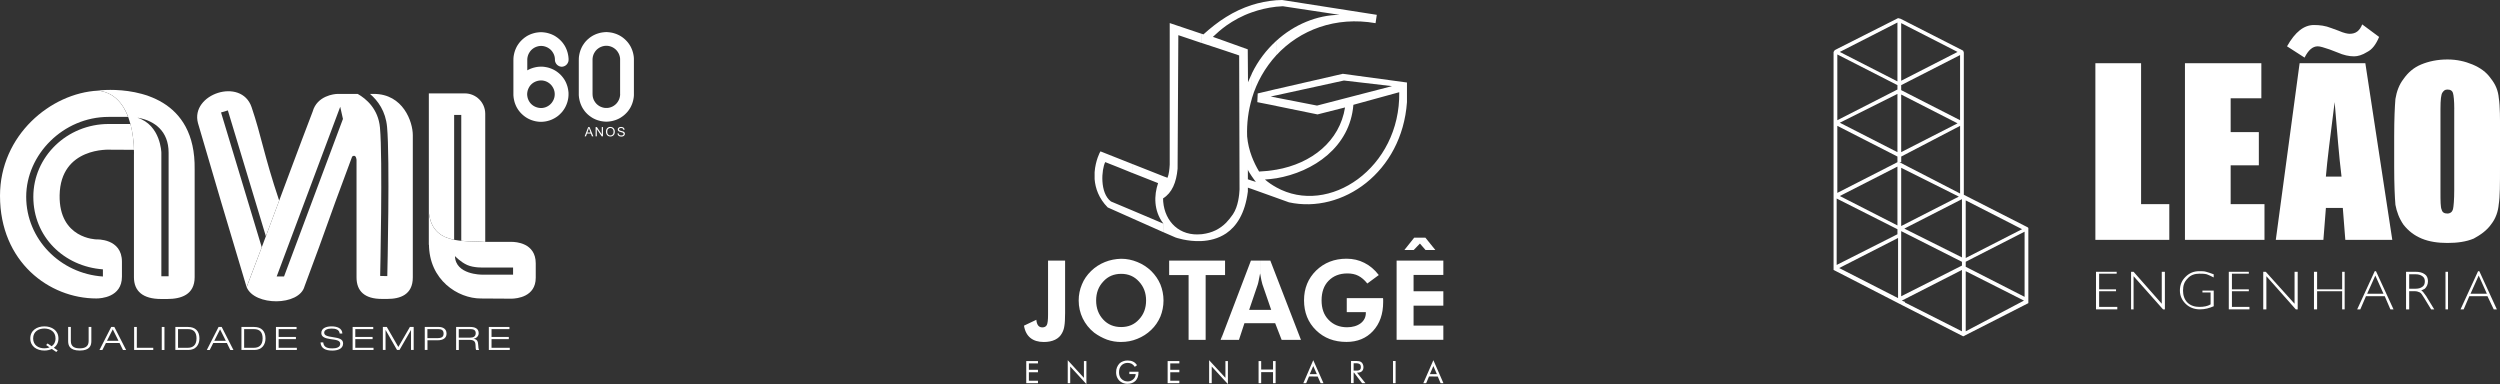 <?xml version="1.0" encoding="UTF-8"?>
<svg id="Layer_2" data-name="Layer 2" xmlns="http://www.w3.org/2000/svg" viewBox="0 0 806.31 123.88">
  <rect x="0" y="0" width="806.31" height="123.88" fill="#333333" stroke="none"/>
  <defs>
    <style>
      .cls-1 {
        fill-rule: evenodd;
      }

      .cls-1, .cls-2 {
        fill: #fff;
        stroke-width: 0px;
      }
    </style>
  </defs>
  <g id="Camada_1" data-name="Camada 1">
    <g>
      <g>
        <path class="cls-2" d="M84.24,80.23c.06-.16.12-.32.18-.48l-13.13-43.48,2.2-.66,12.26,40.59c1.45-3.87,2.89-7.73,4.29-11.5-4.96-14.8-5.71-20.76-8.9-30.15-3.32-9.73-19.81-4.24-17.29,5.15,7.1,24.22,7.56,25.82,15.68,52.9l.5-1.31,4.2-11.05Z"/>
        <path class="cls-2" d="M138.36,78.69v-9.86c.74,5.63,4.07,7.69,8.11,8.5v-40.26h2.3v40.59c2.59.26,5.31.2,7.73.37v-41.33c0-3.63-2.95-6.58-6.58-6.58h-11.61v48.83h.05c0-.09,0-.17,0-.26"/>
        <path class="cls-2" d="M165.48,88.58h-10.08s-8.51.06-8.66-5.99c0,0,1.77,1.9,3.93,2.87,2.16.97,5.28.82,5.28.82h9.53v2.3ZM165.04,78.01h0s-8.53,0-8.53,0c.21.21,0,.03,0,.03-7.12-.49-16.81.92-18.16-9.2v9.86c.01,11.62,9.34,17.57,16.73,17.57.86,0,6.41.06,9.96.06h0c1.66-.04,7.75-.58,7.75-6.76v-4.63c0-6.67-6.58-6.93-7.75-6.93"/>
        <path class="cls-2" d="M31.08,77.21s-12.09-.18-11.85-14.23c.27-15.67,16.27-14.7,16.27-14.7l7.71.04c-.04-1.89-.26-5.08-1.14-8.33h-7.03c-13.39,0-24.29,10.53-24.29,23.48s9.91,22.48,22.44,23.4v2.31c-13.8-.93-24.74-12.1-24.74-25.71s11.93-25.77,26.59-25.77h6.28c-1.58-4.16-4.46-7.91-9.7-8.47C16.38,30.02,0,43.6,0,63.14c0,21.32,15.86,33.12,31.08,33.12,1.39,0,8.25-.35,8.25-7.03v-4.82c0-7.61-8.25-7.2-8.25-7.2"/>
        <path class="cls-2" d="M54.37,89.11h-2.33v-39.88s-.19-8.87-7.7-11.26c.15.02.29.04.44.06,5.1.99,9.6,4.28,9.6,11.2v39.88ZM62.78,54.63c.36-23.06-18.65-25.64-27.19-25.64-2.47,0-4.06.22-4.06.22,12.62,1.25,11.67,20.84,11.67,20.84v37.11h0v2.24c0,4.53,2.9,7.03,8.77,7.03h1.98c4.39,0,8.83-1.34,8.83-7.03v-34.77Z"/>
        <path class="cls-2" d="M15.35,110.78l1.31.89c.75-.5,1.25-1.32,1.25-2.52,0-2.24-1.77-3.19-3.61-3.19s-3.61.96-3.61,3.19,1.77,3.19,3.61,3.19c.59,0,1.16-.09,1.67-.31l-1.09-.75.46-.51ZM18.16,113.53l-1.44-.99c-.71.35-1.55.52-2.41.52-2.38,0-4.54-1.28-4.54-3.9s2.17-3.9,4.54-3.9,4.54,1.28,4.54,3.9c0,1.36-.58,2.37-1.49,3l1.25.86-.46.51Z"/>
        <path class="cls-2" d="M29.46,110c0,1.35-.42,3.06-3.74,3.06s-3.74-1.71-3.74-3.06v-4.56h.87v4.56c0,1.95,1.42,2.35,2.87,2.35s2.87-.41,2.87-2.35v-4.56h.87v4.56Z"/>
        <path class="cls-2" d="M36.37,106.22l-1.86,3.69h3.7l-1.84-3.69ZM38.56,110.62h-4.4l-1.14,2.26h-.94l3.79-7.43h1.01l3.79,7.43h-1.01l-1.11-2.26Z"/>
        <polygon class="cls-2" points="43.26 105.45 44.13 105.45 44.13 112.17 49.43 112.17 49.43 112.87 43.26 112.87 43.26 105.45"/>
        <rect class="cls-2" x="52.17" y="105.45" width=".87" height="7.43"/>
        <path class="cls-2" d="M57.42,112.17h3.16c1.5,0,2.8-.73,2.8-3.01,0-1.97-.87-3.01-2.8-3.01h-3.16v6.01ZM56.56,105.45h4.06c2.44,0,3.7,1.38,3.7,3.71,0,2.09-1.23,3.71-3.57,3.71h-4.19v-7.43Z"/>
        <path class="cls-2" d="M70.98,106.22l-1.86,3.69h3.7l-1.84-3.69ZM73.18,110.62h-4.4l-1.14,2.26h-.94l3.79-7.43h1.01l3.79,7.43h-1.01l-1.11-2.26Z"/>
        <path class="cls-2" d="M78.74,112.17h3.16c1.5,0,2.8-.73,2.8-3.01,0-1.97-.87-3.01-2.8-3.01h-3.16v6.01ZM77.87,105.45h4.06c2.44,0,3.7,1.38,3.7,3.71,0,2.09-1.23,3.71-3.57,3.71h-4.19v-7.43Z"/>
        <polygon class="cls-2" points="89 105.45 95.65 105.45 95.65 106.15 89.87 106.15 89.87 108.67 95.44 108.67 95.44 109.38 89.87 109.38 89.87 112.17 95.74 112.17 95.74 112.87 89 112.87 89 105.45"/>
        <path class="cls-2" d="M109.55,107.57c-.12-1.27-1.28-1.6-2.62-1.6s-2.37.47-2.37,1.31c0,.97,1.02,1.2,3.06,1.5,1.52.23,3.04.54,3.04,1.97,0,1.82-1.86,2.32-3.49,2.32-2.12,0-3.67-.65-3.79-2.64h.87c.15,1.56,1.32,1.93,2.93,1.93,1.25,0,2.55-.3,2.55-1.48s-1.52-1.27-3.04-1.49c-1.99-.28-3.06-.78-3.06-1.98,0-1.62,1.69-2.15,3.3-2.15,1.71,0,3.43.54,3.49,2.31h-.87Z"/>
        <polygon class="cls-2" points="113.73 105.45 120.38 105.45 120.38 106.15 114.59 106.15 114.59 108.67 120.17 108.67 120.17 109.38 114.59 109.38 114.59 112.17 120.47 112.17 120.47 112.87 113.73 112.87 113.73 105.45"/>
        <polygon class="cls-2" points="132.2 105.45 133.42 105.45 133.42 112.87 132.56 112.87 132.56 106.45 132.54 106.45 128.85 112.87 128.05 112.87 124.37 106.44 124.35 106.44 124.35 112.87 123.48 112.87 123.48 105.45 124.75 105.45 128.47 111.91 132.2 105.45"/>
        <path class="cls-2" d="M137.85,109.05h3.35c1.45,0,1.87-.59,1.87-1.46,0-1.11-.7-1.44-1.7-1.44h-3.52v2.89ZM136.99,105.45h4.51c1.29,0,2.52.57,2.52,2.14,0,1.4-1.04,2.16-2.9,2.16h-3.25v3.12h-.87v-7.43Z"/>
        <path class="cls-2" d="M147.97,108.9h3.66c.95,0,1.8-.31,1.8-1.45s-.93-1.3-1.72-1.3h-3.75v2.75ZM147.11,105.45h4.56c1.42,0,2.72.45,2.72,2.01,0,.79-.55,1.58-1.64,1.8v.02c1.18.17,1.43.84,1.49,2.06.02.47.09,1.37.29,1.54h-.94c-.15-.16-.21-.71-.22-1.52-.02-1.31-.59-1.75-2.03-1.75h-3.36v3.27h-.87v-7.43Z"/>
        <polygon class="cls-2" points="157.66 105.45 164.31 105.45 164.31 106.15 158.53 106.15 158.53 108.67 164.1 108.67 164.1 109.38 158.53 109.38 158.53 112.17 164.41 112.17 164.41 112.87 157.66 112.87 157.66 105.45"/>
        <path class="cls-2" d="M189.43,42.75h1.02l-.31-.83c-.09-.25-.16-.46-.21-.62-.04.19-.09.38-.16.57l-.33.88ZM188.56,43.98l1.15-3h.43l1.23,3h-.45l-.35-.91h-1.25l-.33.91h-.42Z"/>
        <polygon class="cls-2" points="192.1 43.98 192.1 40.99 192.51 40.99 194.09 43.34 194.09 40.99 194.47 40.99 194.47 43.98 194.06 43.98 192.48 41.63 192.48 43.98 192.1 43.98"/>
        <path class="cls-2" d="M195.84,42.53c0,.36.1.65.29.85.19.21.44.31.73.31s.54-.1.74-.31.29-.51.29-.89c0-.24-.04-.46-.13-.64-.08-.18-.2-.32-.36-.42-.16-.1-.34-.15-.54-.15-.28,0-.52.1-.72.29-.2.19-.3.52-.3.97M195.43,42.52c0-.5.13-.89.4-1.17.27-.28.61-.42,1.03-.42.28,0,.53.07.75.2.22.13.39.32.51.55.12.24.18.5.18.8s-.06.58-.18.82c-.12.24-.3.42-.52.54-.23.12-.47.19-.73.19-.28,0-.53-.07-.76-.2-.22-.14-.39-.32-.5-.56-.12-.24-.17-.48-.17-.75"/>
        <path class="cls-2" d="M178.91,30.59l-.02.24-.03.24-.04.24-.06.23-.07.23-.08.23-.1.22-.1.21-.12.21-.13.2-.13.2-.15.19-.16.18-.17.18-.18.16-.18.15-.19.14-.2.13-.2.12-.21.11-.22.1-.22.09-.23.07-.23.06-.24.05-.24.04-.24.02h-.24s-.24,0-.24,0l-.24-.02-.24-.03-.24-.05-.23-.05-.23-.07-.23-.08-.22-.09-.21-.1-.21-.11-.2-.12-.2-.14-.19-.14-.18-.16-.17-.16-.16-.17-.15-.18-.14-.19-.13-.2-.12-.2-.11-.21-.1-.22-.09-.22-.08-.23-.06-.23-.05-.23-.04-.24-.03-.24-.02-.24v-.24l.02-.24.03-.24.04-.24.05-.23.06-.23.08-.22.09-.22.1-.22.11-.21.12-.21.13-.2.14-.19.15-.18.16-.17.17-.16.18-.16.19-.14.2-.14.2-.12.21-.11.21-.1.22-.09.23-.08.23-.07.23-.05.24-.05.24-.03.24-.02h.24s.24,0,.24,0l.24.02.24.04.24.05.23.06.23.07.22.09.22.1.21.11.2.12.2.13.19.14.18.15.18.16.17.18.16.18.15.19.13.2.13.2.12.21.1.21.1.22.08.23.07.23.06.23.04.24.03.24.02.24v.24s0,.24,0,.24ZM183.33,29.61l-.04-.34-.05-.33-.06-.33-.07-.33-.08-.32-.1-.32-.11-.32-.12-.32-.13-.31-.14-.3-.16-.3-.16-.29-.18-.28-.19-.28-.2-.27-.21-.26-.22-.26-.23-.25-.24-.24-.25-.22-.25-.22-.27-.21-.27-.2-.28-.19-.29-.18-.29-.16-.3-.16-.3-.14-.31-.13-.31-.12-.32-.11-.32-.1-.33-.08-.33-.07-.33-.06-.33-.05-.34-.04-.33-.02h-.34s-.34,0-.34,0l-.33.02-.34.03-.33.04-.33.06-.33.07-.33.08-.32.09-.32.11-.32.11-.31.13-.3.14-.3.15-.29.16h0v-3.41h0v-.24s.03-.24.03-.24l.03-.24.05-.24.06-.24.07-.23.08-.22.1-.22.11-.22.12-.2.13-.21.14-.2.15-.19.16-.18.17-.17.18-.16.19-.15.19-.14.2-.13.21-.12.22-.11.22-.09.23-.09.23-.07.23-.06.24-.05.24-.03.24-.02h.24s.24,0,.24,0l.24.02.24.03.24.05.23.06.23.07.23.09.22.09.22.11.21.12.2.13.2.14.19.15.18.16.17.17.16.18.15.19.14.2.13.21.12.2.11.22.1.22.08.22.07.23.06.24.04.24.03.24.02.24v.24h.01v.17s.02.17.02.17l.03.17.05.16.06.16.07.15.08.15.09.14.1.13.11.13.12.12.13.11.14.1.15.09.15.08.16.07.16.05.16.04.16.03.17.02h.17l.17-.02.16-.03.16-.04.16-.05.16-.07.15-.08.15-.09.14-.1.13-.11.12-.12.11-.13.1-.13.09-.14.08-.15.07-.15.06-.16.05-.16.03-.17.02-.17v-.17h.01v-.34s-.03-.33-.03-.33l-.03-.33-.05-.33-.06-.33-.07-.33-.08-.33-.1-.32-.1-.32-.12-.31-.13-.31-.14-.31-.15-.3-.16-.29-.18-.29-.19-.28-.19-.27-.21-.27-.22-.26-.23-.25-.24-.24-.24-.23-.26-.22-.26-.22-.27-.2-.28-.19-.28-.19-.29-.17-.3-.16-.3-.14-.31-.14-.31-.12-.32-.11-.32-.1-.32-.09-.33-.08-.33-.06-.33-.05-.33-.04-.34-.03-.33-.02h-.34l-.33.02-.34.03-.33.04-.33.05-.33.06-.33.08-.32.09-.32.1-.32.11-.31.12-.31.14-.3.14-.3.16-.29.17-.28.19-.28.19-.27.2-.26.22-.26.22-.24.23-.24.24-.23.25-.22.26-.21.27-.19.27-.19.28-.18.29-.16.29-.15.3-.14.31-.13.31-.12.31-.1.32-.1.32-.08.33-.07.33-.06.33-.05.33-.03.33-.02.33v.34h-.01v11.11h0v.34s.03.33.03.33l.03.34.05.33.06.33.07.33.08.33.09.32.11.32.12.32.13.31.14.31.15.3.17.29.17.29.19.28.2.27.21.27.22.26.23.25.24.24.25.23.25.22.26.21.27.2.28.2.29.18.29.17.3.16.3.14.31.14.31.12.32.11.32.1.33.09.33.08.33.06.33.05.34.04.33.03h.34s.33.01.33.01l.34-.02.33-.03.34-.04.33-.05.33-.07.33-.08.32-.09.32-.1.32-.12.31-.12.3-.14.3-.15.3-.16.29-.17.28-.18.28-.19.27-.2.26-.22.25-.22.24-.24.24-.24.23-.25.22-.26.2-.27.2-.28.18-.28.18-.29.16-.3.15-.3.14-.31.13-.31.11-.31.11-.32.09-.32.08-.33.07-.33.06-.33.04-.33.03-.34.02-.33v-.34s0-.34,0-.34l-.02-.33Z"/>
        <path class="cls-2" d="M200.01,30.35v.24s-.03.24-.03.24l-.03.24-.05.24-.06.24-.07.23-.08.23-.1.22-.11.22-.12.2-.13.21-.14.2-.15.19-.16.18-.17.17-.18.16-.19.15-.19.14-.2.13-.21.12-.21.11-.22.09-.23.09-.23.07-.23.06-.24.05-.24.03-.24.02h-.24s-.24,0-.24,0l-.24-.02-.24-.03-.24-.05-.23-.06-.23-.07-.23-.09-.22-.09-.22-.11-.21-.12-.2-.13-.19-.14-.19-.15-.18-.16-.17-.17-.16-.18-.15-.19-.14-.2-.13-.21-.12-.2-.11-.22-.1-.22-.08-.23-.07-.23-.06-.24-.04-.24-.03-.24-.02-.24v-.24h-.01v-11.11h0v-.24s.03-.24.03-.24l.03-.24.04-.24.06-.24.07-.23.08-.23.1-.22.11-.22.12-.2.13-.21.14-.2.15-.19.16-.18.17-.17.18-.16.19-.15.19-.14.2-.13.21-.12.22-.11.22-.09.23-.09.23-.07.23-.06.24-.05.24-.03.24-.02h.24s.24,0,.24,0l.24.02.24.03.24.05.23.06.23.07.23.09.22.09.21.11.21.12.2.13.19.14.19.15.18.16.17.17.16.18.15.19.14.2.13.21.12.2.11.22.1.22.08.23.07.23.06.24.05.24.03.24.02.24v.24s0,11.11,0,11.11ZM204.45,18.9l-.02-.33-.03-.33-.05-.33-.06-.33-.07-.33-.08-.33-.1-.32-.1-.32-.12-.31-.13-.31-.14-.31-.15-.3-.16-.29-.18-.29-.19-.28-.19-.27-.21-.27-.22-.26-.23-.25-.24-.24-.24-.23-.26-.22-.26-.22-.27-.2-.28-.19-.28-.18-.29-.17-.3-.16-.3-.14-.31-.14-.31-.12-.32-.11-.32-.1-.32-.09-.33-.08-.33-.06-.33-.05-.33-.04-.34-.03-.33-.02h-.34l-.33.02-.34.03-.33.04-.33.05-.33.06-.33.08-.32.09-.32.1-.32.11-.31.12-.31.14-.3.14-.3.16-.29.17-.28.18-.28.19-.27.2-.26.22-.26.22-.24.23-.24.24-.23.25-.22.26-.2.27-.19.27-.19.28-.18.29-.16.29-.15.3-.14.31-.13.31-.12.31-.1.32-.1.32-.08.33-.07.33-.06.33-.05.33-.03.33-.02.33v.34h-.01v11.11h0v.34s.03.33.03.33l.03.33.05.33.06.33.07.33.08.33.1.32.1.32.12.31.13.31.14.31.15.3.16.29.18.29.19.28.19.27.2.27.22.26.23.25.24.24.24.23.26.22.26.21.27.2.28.19.28.19.29.17.3.16.3.14.31.14.31.12.32.11.32.1.32.09.33.08.33.06.33.05.33.04.34.03.33.02h.34l.33-.02.34-.03.33-.04.33-.05.33-.06.33-.08.32-.09.32-.1.32-.11.31-.12.31-.14.3-.14.3-.16.29-.17.28-.19.28-.19.27-.2.26-.21.26-.22.24-.23.24-.24.23-.25.22-.26.21-.27.19-.27.19-.28.18-.29.16-.29.15-.3.14-.31.13-.31.12-.31.1-.32.1-.32.08-.33.07-.33.06-.33.05-.33.03-.33.02-.33v-.34s0-11.11,0-11.11v-.34Z"/>
        <path class="cls-2" d="M199.14,43.04l.37-.03c.02.15.06.27.12.37.06.1.16.17.3.23.14.06.29.09.46.09.15,0,.28-.02.4-.07.12-.04.2-.11.26-.19.06-.08.08-.16.08-.26s-.03-.18-.08-.25c-.05-.07-.14-.13-.27-.18-.08-.03-.26-.08-.53-.15-.28-.07-.47-.13-.58-.19-.14-.08-.25-.17-.32-.28-.07-.11-.1-.24-.1-.37,0-.15.04-.29.13-.42.09-.13.21-.23.38-.3.16-.07.35-.1.55-.1.22,0,.42.04.59.11.17.07.3.18.39.32.09.14.14.3.15.47l-.38.03c-.02-.19-.09-.33-.21-.43-.12-.1-.29-.15-.52-.15s-.42.04-.52.13c-.11.09-.16.19-.16.32,0,.11.04.2.12.27.08.07.28.14.6.21.32.07.54.14.66.19.17.08.3.18.39.31.08.12.12.26.12.43s-.04.31-.14.45c-.09.14-.22.25-.39.33-.17.08-.36.12-.58.12-.27,0-.5-.04-.68-.12-.18-.08-.33-.2-.43-.36-.1-.16-.16-.34-.16-.54"/>
        <path class="cls-2" d="M91.61,89.16h-2.37l20.49-54.72.88,3.92-19,50.81ZM120.54,30.29h-1.21c2.55,2.17,5.05,5.57,5.51,10.66.93,10.2.11,46.55.07,48.1l-2.3-.05c0-.38.85-37.76-.06-47.83-.55-6.07-4.47-9.33-7.17-10.87h-6.58c-.92,0-6.53.54-7.96,5.69-4.01,10.42-10.36,27.59-16.6,44.25l-4.69,12.37c2.5,6.13,16.97,6.13,18.67-.26,8.84-23.62,5.41-15.23,15.36-41.86.39-.28,1.22-.64,1.41,1.06v-.04s.02.05.04.08c-.01-.01-.02-.03-.04-.04v37.93c0,4.47,2.69,6.93,8.13,6.93h1.83c4.06,0,8.19-1.32,8.19-6.93v-45.9c0-4.24-3.08-13.29-12.59-13.29"/>
      </g>
      <g>
        <path class="cls-2" d="M365.38,52.96l-10.45-4.14c-.16.16-1.61,2.97-1.89,6.71v2.25c.24,2.93,1.33,6.19,4.22,9.12l8.12,3.62v-2.57l-7.07-2.97c-3.66-2.77-3.05-10.29-1.85-12.7,3.01,1.16,5.95,2.37,8.92,3.58v-2.89ZM365.38,70.52v-2.57l9.76,4.14v2.77l-9.76-4.34ZM375.15,56.82l-9.76-3.86v2.89c2.69,1.05,5.38,2.13,8.12,3.21-1.33,3.9-1.45,8.88,1.65,12.98v-6.99c0-.32-.04-.68-.04-1.04l.04-.04v-7.15ZM375.15,74.86l3.98,1.73s3.78,1.37,8.32,1.16v-2.21c-6.95.72-11.73-3.98-12.29-10.49v6.99s.04.04.08.08l-.08-.04v2.77ZM376.55,57.34l-1.41-.52v7.15c2.85-1.77,4.26-5.1,4.66-9.56l.24-43.07,7.39,2.49v-2.97c-3.41-1.13-6.79-2.25-10.17-3.42v45.65c-.08,1.41-.24,3.13-.72,4.26M395.48,5.46c-2.61,1.61-5.02,3.54-7.35,5.63-.24-.08-.48-.16-.68-.24v2.97l8.04,2.65v-3.05l-4.3-1.53c1.29-1.25,2.73-2.49,4.3-3.62v-2.81ZM387.44,77.75c2.61-.12,5.46-.76,8.04-2.49v-3.45c-2.05,2.05-4.5,3.3-7.71,3.7-.12.04-.24.04-.32.04v2.21ZM403.75,1.61c-2.97.96-5.71,2.25-8.28,3.86v2.81c2.41-1.69,5.14-3.21,8.28-4.3V1.61ZM395.48,75.26c3.29-2.25,6.07-6.31,6.99-13.5v-1.24l1.29.44v-2.69l-1.29-.44v-3.17c-.08.12.6,1.25,1.29,2.25v-6.35c-.8-2.13-1.33-4.3-1.53-6.55-.16-4.3.4-8.4,1.53-12.22v-8.08c-.44.92-.84,1.85-1.25,2.81l-.08-10.61-6.95-2.49v3.05l4.18,1.41.12,43.23c-.08,1.65-.4,5.42-2.13,8-.68,1-1.41,1.89-2.17,2.69v3.45ZM411.59.08c-2.81.24-5.38.76-7.84,1.53v2.37c2.37-.84,4.98-1.49,7.84-1.81V.08ZM403.75,31.78v-8.08c2.01-4.14,4.7-7.63,7.84-10.49v4.66c-3.54,3.9-6.27,8.6-7.84,13.9M411.59,28.73l-5.95,1.41-.12,2.81,6.07,1.2v-2.69l-1.77-.32,1.77-.4v-2.01ZM403.75,60.96l7.84,2.81v-3.38c-1.25-.68-2.45-1.49-3.62-2.49,1.2-.08,2.41-.2,3.62-.4v-2.77c-1.77.32-3.62.52-5.5.6-.92-1.53-1.69-3.13-2.33-4.78v6.35c.56.84,1.16,1.61,1.29,1.77l-1.29-.4v2.69ZM411.59,17.88c7.63-8.28,19.21-12.66,32.06-10.41l.4-2.69-30.54-4.78c-.64,0-1.29.04-1.93.08v2.09c.72-.08,1.45-.12,2.17-.16l18.28,2.77c-7.23.08-14.59,3.09-20.45,8.44v4.66ZM411.59,63.77l4.14,1.49c17.24,3.74,36.44-9.72,38.05-32.3v-6.35l-20.69-2.81-21.5,4.94v2.01l21.86-4.78,15.51,1.81-24.19,6.27-13.18-2.57v2.69l13.34,2.73,8.88-2.25c-1.73,10.85-10.69,18.08-22.22,20.09v2.77c12.09-2.05,23.83-10.13,24.91-23.71l14.79-4.06c.4,24.39-22.74,40.14-39.7,30.66v3.38Z"/>
        <path class="cls-2" d="M361.61,83.46v4.86c-2.33,0-4.26.8-5.75,2.45-1.57,1.65-2.33,3.7-2.33,6.15s.76,4.5,2.29,6.15c1.49,1.61,3.41,2.41,5.79,2.41v4.82c-1.57,0-3.1-.24-4.58-.76-1.49-.56-2.89-1.33-4.14-2.25-1.61-1.29-2.81-2.81-3.7-4.62-.84-1.77-1.29-3.7-1.29-5.75,0-1.85.36-3.58,1.04-5.18.64-1.61,1.65-3.05,2.97-4.34,1.29-1.25,2.77-2.21,4.46-2.89,1.69-.68,3.42-1,5.22-1.05M343.52,84.06v16.88c0,1.93-.08,3.34-.24,4.22-.12.88-.4,1.65-.76,2.29-.48.92-1.25,1.65-2.25,2.13-1,.48-2.21.72-3.62.72-1.81,0-3.25-.44-4.34-1.33-1.04-.84-1.77-2.17-2.05-3.94l3.98-1.89c.08.84.28,1.45.6,1.85.32.4.76.6,1.33.6.68,0,1.16-.24,1.45-.76.28-.52.4-1.65.4-3.41v-17.36h5.5ZM361.61,110.3v-4.82c2.33,0,4.26-.8,5.74-2.45,1.53-1.61,2.29-3.66,2.29-6.11s-.76-4.46-2.29-6.11c-1.53-1.69-3.45-2.49-5.74-2.49v-4.86c1.81,0,3.54.36,5.22,1.05,1.69.68,3.17,1.65,4.46,2.89,1.29,1.29,2.29,2.73,2.97,4.34.64,1.61,1,3.34,1,5.18s-.36,3.58-1,5.18c-.72,1.65-1.69,3.09-2.97,4.3-1.33,1.29-2.81,2.21-4.5,2.89-1.65.68-3.38,1-5.18,1M394.39,107.81l-.72,1.81h.72v-1.81ZM394.39,84.06v4.66h-5.54v20.89h-5.5v-20.89h-6.27v-4.66h17.32ZM394.39,88.72h.72v-4.66h-.72v4.66ZM406.45,84.06v4.34c0-.08-.04-.12-.04-.2-.16.84-.28,1.57-.44,2.25-.12.64-.24,1.09-.32,1.33l-2.77,8.16h3.58v4.3h-5.1l-1.77,5.38h-5.18v-1.81l9.04-23.75h3.01ZM450.44,109.61v-25.56h15.07v4.62h-9.6v5.26h9.6v4.66h-9.6v6.43h9.6v4.58h-15.07ZM434.37,96.15h11.69c0,.16.04.32.04.48v.8c0,3.86-1.08,6.95-3.3,9.36-2.17,2.33-5.02,3.49-8.52,3.49-3.98,0-7.23-1.24-9.8-3.74-2.61-2.53-3.9-5.79-3.9-9.68s1.33-7.07,3.9-9.6c2.61-2.53,5.87-3.82,9.8-3.82,2.09,0,4.02.44,5.75,1.33,1.77.88,3.3,2.17,4.66,3.94l-3.7,2.73c-.92-1.16-1.89-1.97-2.89-2.49-1-.52-2.21-.76-3.54-.76-2.53,0-4.54.8-6.07,2.37-1.53,1.57-2.25,3.7-2.25,6.31s.72,4.7,2.25,6.27c1.53,1.61,3.54,2.41,5.99,2.41,1.77,0,3.25-.44,4.38-1.29,1.09-.84,1.65-1.97,1.65-3.3v-.28h-6.15v-4.54ZM406.45,104.23v-4.3h3.54l-2.85-8.28c-.08-.24-.2-.68-.32-1.29-.12-.52-.24-1.21-.36-1.97v-4.34h3.25l9.88,25.56h-6.23l-2.09-5.38h-4.82Z"/>
        <path class="cls-2" d="M405.92,123.6v-7.15h.84v2.73h3.82v-2.73h.84v7.15h-.84v-3.58h-3.82v3.58h-.84ZM389.97,123.6v-7.43l5.26,5.7v-5.42h.8v7.43l-5.22-5.67v5.38h-.84ZM376.59,123.6v-7.15h3.78v.76h-2.93v2.05h2.93v.8h-2.93v2.73h2.93v.8h-3.78ZM364.22,119.9h2.97v.24c0,1.12-.32,2.01-.96,2.69-.64.64-1.53.96-2.61.96-.36,0-.68-.04-.96-.12-.32-.08-.6-.16-.84-.32-.6-.32-1.05-.76-1.37-1.33-.32-.56-.48-1.2-.48-1.93,0-.6.08-1.13.28-1.61.2-.48.48-.92.84-1.29.36-.32.72-.52,1.17-.68.4-.16.88-.24,1.41-.24.68,0,1.29.12,1.77.36.52.24.92.64,1.29,1.13l-.72.56c-.28-.4-.6-.72-.96-.96-.4-.2-.84-.32-1.33-.32-.84,0-1.53.28-2.05.84-.52.56-.76,1.29-.76,2.21,0,.84.24,1.57.76,2.09.56.56,1.2.84,2.05.84.68,0,1.29-.24,1.77-.68.48-.4.76-1,.8-1.69h-2.05v-.76ZM344.37,123.6v-7.43l5.22,5.7v-5.42h.8v7.43l-5.22-5.67v5.38h-.8ZM423.56,116.16v1.89l-1.13,2.61h1.13v.76h-1.37l-.92,2.17h-.92l3.21-7.43ZM330.99,123.6v-7.15h3.78v.76h-2.93v2.05h2.93v.8h-2.93v2.73h2.93v.8h-3.78ZM423.56,121.43v-.76h1.16l-1.16-2.61v-1.89l3.3,7.43h-.92l-.96-2.17h-1.41ZM437.75,116.44v.72h-1.17v2.37h1.17v.64h-.08l.08.12v1.25l-1.05-1.37h-.12v3.41h-.84v-7.15h2.01ZM449.28,116.44h.84v7.15h-.84v-7.15ZM437.75,120.18v-.64c.36-.04.64-.12.8-.24.24-.16.36-.48.36-.88,0-.48-.12-.8-.36-.96-.16-.16-.44-.24-.8-.28v-.72c.32,0,.56.04.72.08.24.04.44.16.6.28.2.16.36.36.48.64.12.28.2.6.2.92,0,.6-.16,1.05-.52,1.37-.32.28-.8.44-1.41.44h-.08ZM437.75,121.55v-1.25l2.65,3.29h-1.09l-1.57-2.05ZM462.3,116.16v1.89l-1.12,2.61h1.12v.76h-1.41l-.92,2.17h-.92l3.25-7.43ZM462.3,121.43v-.76h1.13l-1.13-2.61v-1.89l3.25,7.43h-.92l-.92-2.17h-1.41Z"/>
        <polygon class="cls-2" points="455.95 80.64 452.94 80.64 456.11 76.66 459.73 76.66 462.94 80.64 459.77 80.64 457.96 78.55 455.95 80.64"/>
      </g>
      <g>
        <polygon class="cls-1" points="676.01 99.78 676.01 87.66 682.68 87.66 682.68 87.86 682.68 88.27 677.02 88.27 677.02 93.32 682.47 93.32 682.47 93.52 682.47 93.93 677.02 93.93 677.02 98.98 682.88 98.98 682.88 99.38 682.88 99.78 676.01 99.78 676.01 99.78"/>
        <polygon class="cls-1" points="688.13 99.78 687.73 99.78 687.32 99.78 687.32 87.66 687.73 87.66 688.13 87.66 697.22 97.97 697.22 87.66 697.83 87.66 698.23 87.66 698.23 99.78 698.03 99.78 697.63 99.78 688.13 89.08 688.13 99.78 688.13 99.78"/>
        <path class="cls-1" d="M709.54,99.78c-1.82,0-3.43-.61-4.65-1.82-1.21-1.21-1.82-2.63-1.82-4.24,0-1.82.61-3.23,1.82-4.44,1.21-1.21,2.63-1.82,4.44-1.82.81,0,1.62,0,2.22.2.61.2,1.41.4,2.42.81v1.01c-.81-.4-1.62-.81-2.22-1.01-.81-.2-1.62-.2-2.42-.2-1.41,0-2.83.4-3.84,1.62-1.01,1.01-1.41,2.22-1.41,3.84,0,1.41.4,2.83,1.41,3.84,1.01,1.01,2.42,1.41,3.84,1.41s2.63-.2,3.64-.81v-3.84h-2.63v-.61h3.64v5.05c-1.41.61-2.83,1.01-4.44,1.01h0Z"/>
        <polygon class="cls-1" points="718.84 99.78 718.84 87.66 725.3 87.66 725.3 87.86 725.3 88.27 719.85 88.27 719.85 93.32 725.3 93.32 725.3 93.52 725.3 93.93 719.85 93.93 719.85 98.98 725.5 98.98 725.5 99.38 725.5 99.78 718.84 99.78 718.84 99.78"/>
        <polygon class="cls-1" points="730.96 99.78 730.55 99.78 729.95 99.78 729.95 87.66 730.35 87.66 730.76 87.66 740.05 97.97 740.05 87.66 740.45 87.66 741.06 87.66 741.06 99.78 740.65 99.78 740.45 99.78 730.96 89.08 730.96 99.78 730.96 99.78"/>
        <polygon class="cls-1" points="746.31 87.66 746.72 87.66 747.32 87.66 747.32 93.32 755.4 93.32 755.4 87.66 755.81 87.66 756.21 87.66 756.21 99.78 755.81 99.78 755.4 99.78 755.4 93.93 747.32 93.93 747.32 99.78 746.72 99.78 746.31 99.78 746.31 87.66 746.31 87.66"/>
        <path class="cls-1" d="M763.48,94.73h5.25l-2.63-5.86h0l-2.63,5.86h0ZM765.91,87.46h.4l5.66,12.32h-1.01l-1.82-4.24h-6.06l-1.82,4.24h-1.01l5.66-12.32h0Z"/>
        <path class="cls-1" d="M777.02,93.12h2.02c1.01,0,1.62-.2,2.22-.61.61-.4.81-1.01.81-1.82,0-.61-.2-1.21-.81-1.62-.61-.4-1.21-.61-2.22-.61h-2.02v4.65h0ZM776.01,87.66h3.03c1.21,0,2.22.2,3.03.81.61.4,1.01,1.21,1.01,2.22s-.4,1.82-1.01,2.42c-.4.2-.81.4-1.21.61.2,0,.4.2.61.4.4.61,1.01,1.21,1.41,2.02l2.22,3.64h-1.01l-2.22-3.64c-.61-1.01-1.01-1.62-1.41-1.82-.4-.2-1.01-.4-1.62-.4h-1.82v5.86h-1.01v-12.12h0Z"/>
        <polygon class="cls-1" points="788.73 87.66 789.14 87.66 789.54 87.66 789.54 99.78 789.14 99.78 788.73 99.78 788.73 87.66 788.73 87.66"/>
        <path class="cls-1" d="M796.82,94.73h5.25l-2.63-5.86h0l-2.63,5.86h0ZM799.24,87.46h.4l5.66,12.32h-1.01l-2.02-4.24h-5.86l-1.82,4.24h-1.01l5.66-12.32h0Z"/>
        <polygon class="cls-1" points="690.55 20.39 690.55 65.84 699.65 65.84 699.65 77.36 675.81 77.36 675.81 20.39 690.55 20.39 690.55 20.39"/>
        <polygon class="cls-1" points="704.7 20.39 729.34 20.39 729.34 31.7 719.44 31.7 719.44 42.61 728.53 42.61 728.53 53.32 719.44 53.32 719.44 65.84 730.35 65.84 730.35 77.36 704.7 77.36 704.7 20.39 704.7 20.39"/>
        <path class="cls-1" d="M755.2,56.96c-.81-6.47-1.41-14.34-2.22-24.04-1.41,11.11-2.42,18.99-2.83,24.04h5.05ZM767.32,11.91c-1.01,2.42-2.22,4.04-3.84,4.85-1.62,1.01-3.03,1.41-4.24,1.41-1.62,0-3.43-.4-5.25-1.21l-2.63-1.01c-1.82-.61-3.03-1.01-3.84-1.01-1.62,0-3.03,1.21-4.24,3.64l-5.66-3.64c2.63-4.65,5.45-6.87,8.69-6.87,1.82,0,3.64.2,5.66,1.01l2.22.81c1.82.81,3.03,1.01,3.64,1.01,2.02,0,3.23-1.01,4.04-3.03l5.45,4.04h0ZM762.88,20.39l8.69,56.97h-15.15l-.81-10.3h-5.45l-.81,10.3h-15.35l7.68-56.97h21.21Z"/>
        <path class="cls-1" d="M791.56,35.14c0-2.63-.2-4.44-.4-5.05-.2-.81-.81-1.21-1.82-1.21-.81,0-1.21.4-1.62,1.01-.4.61-.61,2.22-.61,5.25v26.46c0,3.23,0,5.25.4,6.06.2.81.81,1.21,1.82,1.21s1.62-.61,1.82-1.41c.2-.81.4-3.03.4-6.26v-26.06h0ZM806.31,53.72c0,5.66,0,9.7-.4,12.12-.2,2.42-1.01,4.65-2.42,6.46-1.41,2.02-3.43,3.43-5.66,4.65-2.42,1.01-5.25,1.41-8.48,1.41-3.03,0-5.86-.4-8.28-1.41-2.42-1.01-4.24-2.42-5.86-4.44-1.41-2.02-2.22-4.24-2.63-6.46-.2-2.42-.4-6.46-.4-12.32v-9.7c0-5.66.2-9.7.4-12.12.4-2.42,1.21-4.65,2.63-6.46,1.41-2.02,3.23-3.64,5.66-4.65,2.42-1.01,5.25-1.62,8.49-1.62,3.03,0,5.66.61,8.08,1.62,2.42,1.01,4.45,2.42,5.86,4.44,1.62,2.02,2.42,4.04,2.63,6.46.4,2.42.4,6.46.4,12.32v9.7h0Z"/>
        <path class="cls-1" d="M652.98,95.74l-18.99-9.7v-1.62l18.99-9.7v21.01h0ZM633.99,106.85v-19.39l18.79,9.49-18.79,9.9h0ZM614.39,97.56v-.2l-1.01-.4,19.39-9.9v19.8l-18.38-9.29h0ZM613.18,75.95h0v-1.41l19.6,9.9v1.21l-19.6,9.9v-19.6h0ZM612.58,52.31h.61v-1.82l18.99-9.9v21.82l-19.19-9.9-.4-.2h0ZM613.18,30.49l18.18,9.29-18.18,9.29v-18.59h0ZM613.18,27.46l18.99-9.7v21.01l-18.99-9.7v-1.62h0ZM613.18,7.46l18.18,9.29-18.18,9.29V7.46h0ZM633.99,64.63l18.18,9.29-18.18,9.29v-18.59h0ZM613.18,72.91v-18.79l18.59,9.29-18.59,9.49h0ZM632.78,64.23v18.79l-18.59-9.29,18.59-9.5h0ZM612.17,96.15l-18.99-9.7,18.99-9.7v19.39h0ZM592.37,64.03l19.6,9.9v1.62l-19.6,9.9v-21.41h0ZM611.97,53.72v18.99l-18.59-9.49,18.59-9.49h0ZM592.58,40.59l19.39,9.9v1.82l-19.39,9.9v-21.62h0ZM611.97,30.29v18.79l-18.59-9.5,18.59-9.29h0ZM592.58,17.56l19.39,9.9v1.41l-19.39,9.9v-21.21h0ZM611.97,7.26v18.99l-18.59-9.5,18.59-9.49h0ZM653.99,73.32l-20.61-10.5V16.96l-.2-.61-20.2-10.3-.81-.2-20.4,10.3-.4.61v70.3l22.42,11.52h0l19.39,9.9,21.01-10.71v-24.24l-.2-.2h0Z"/>
      </g>
    </g>
  </g>
</svg>